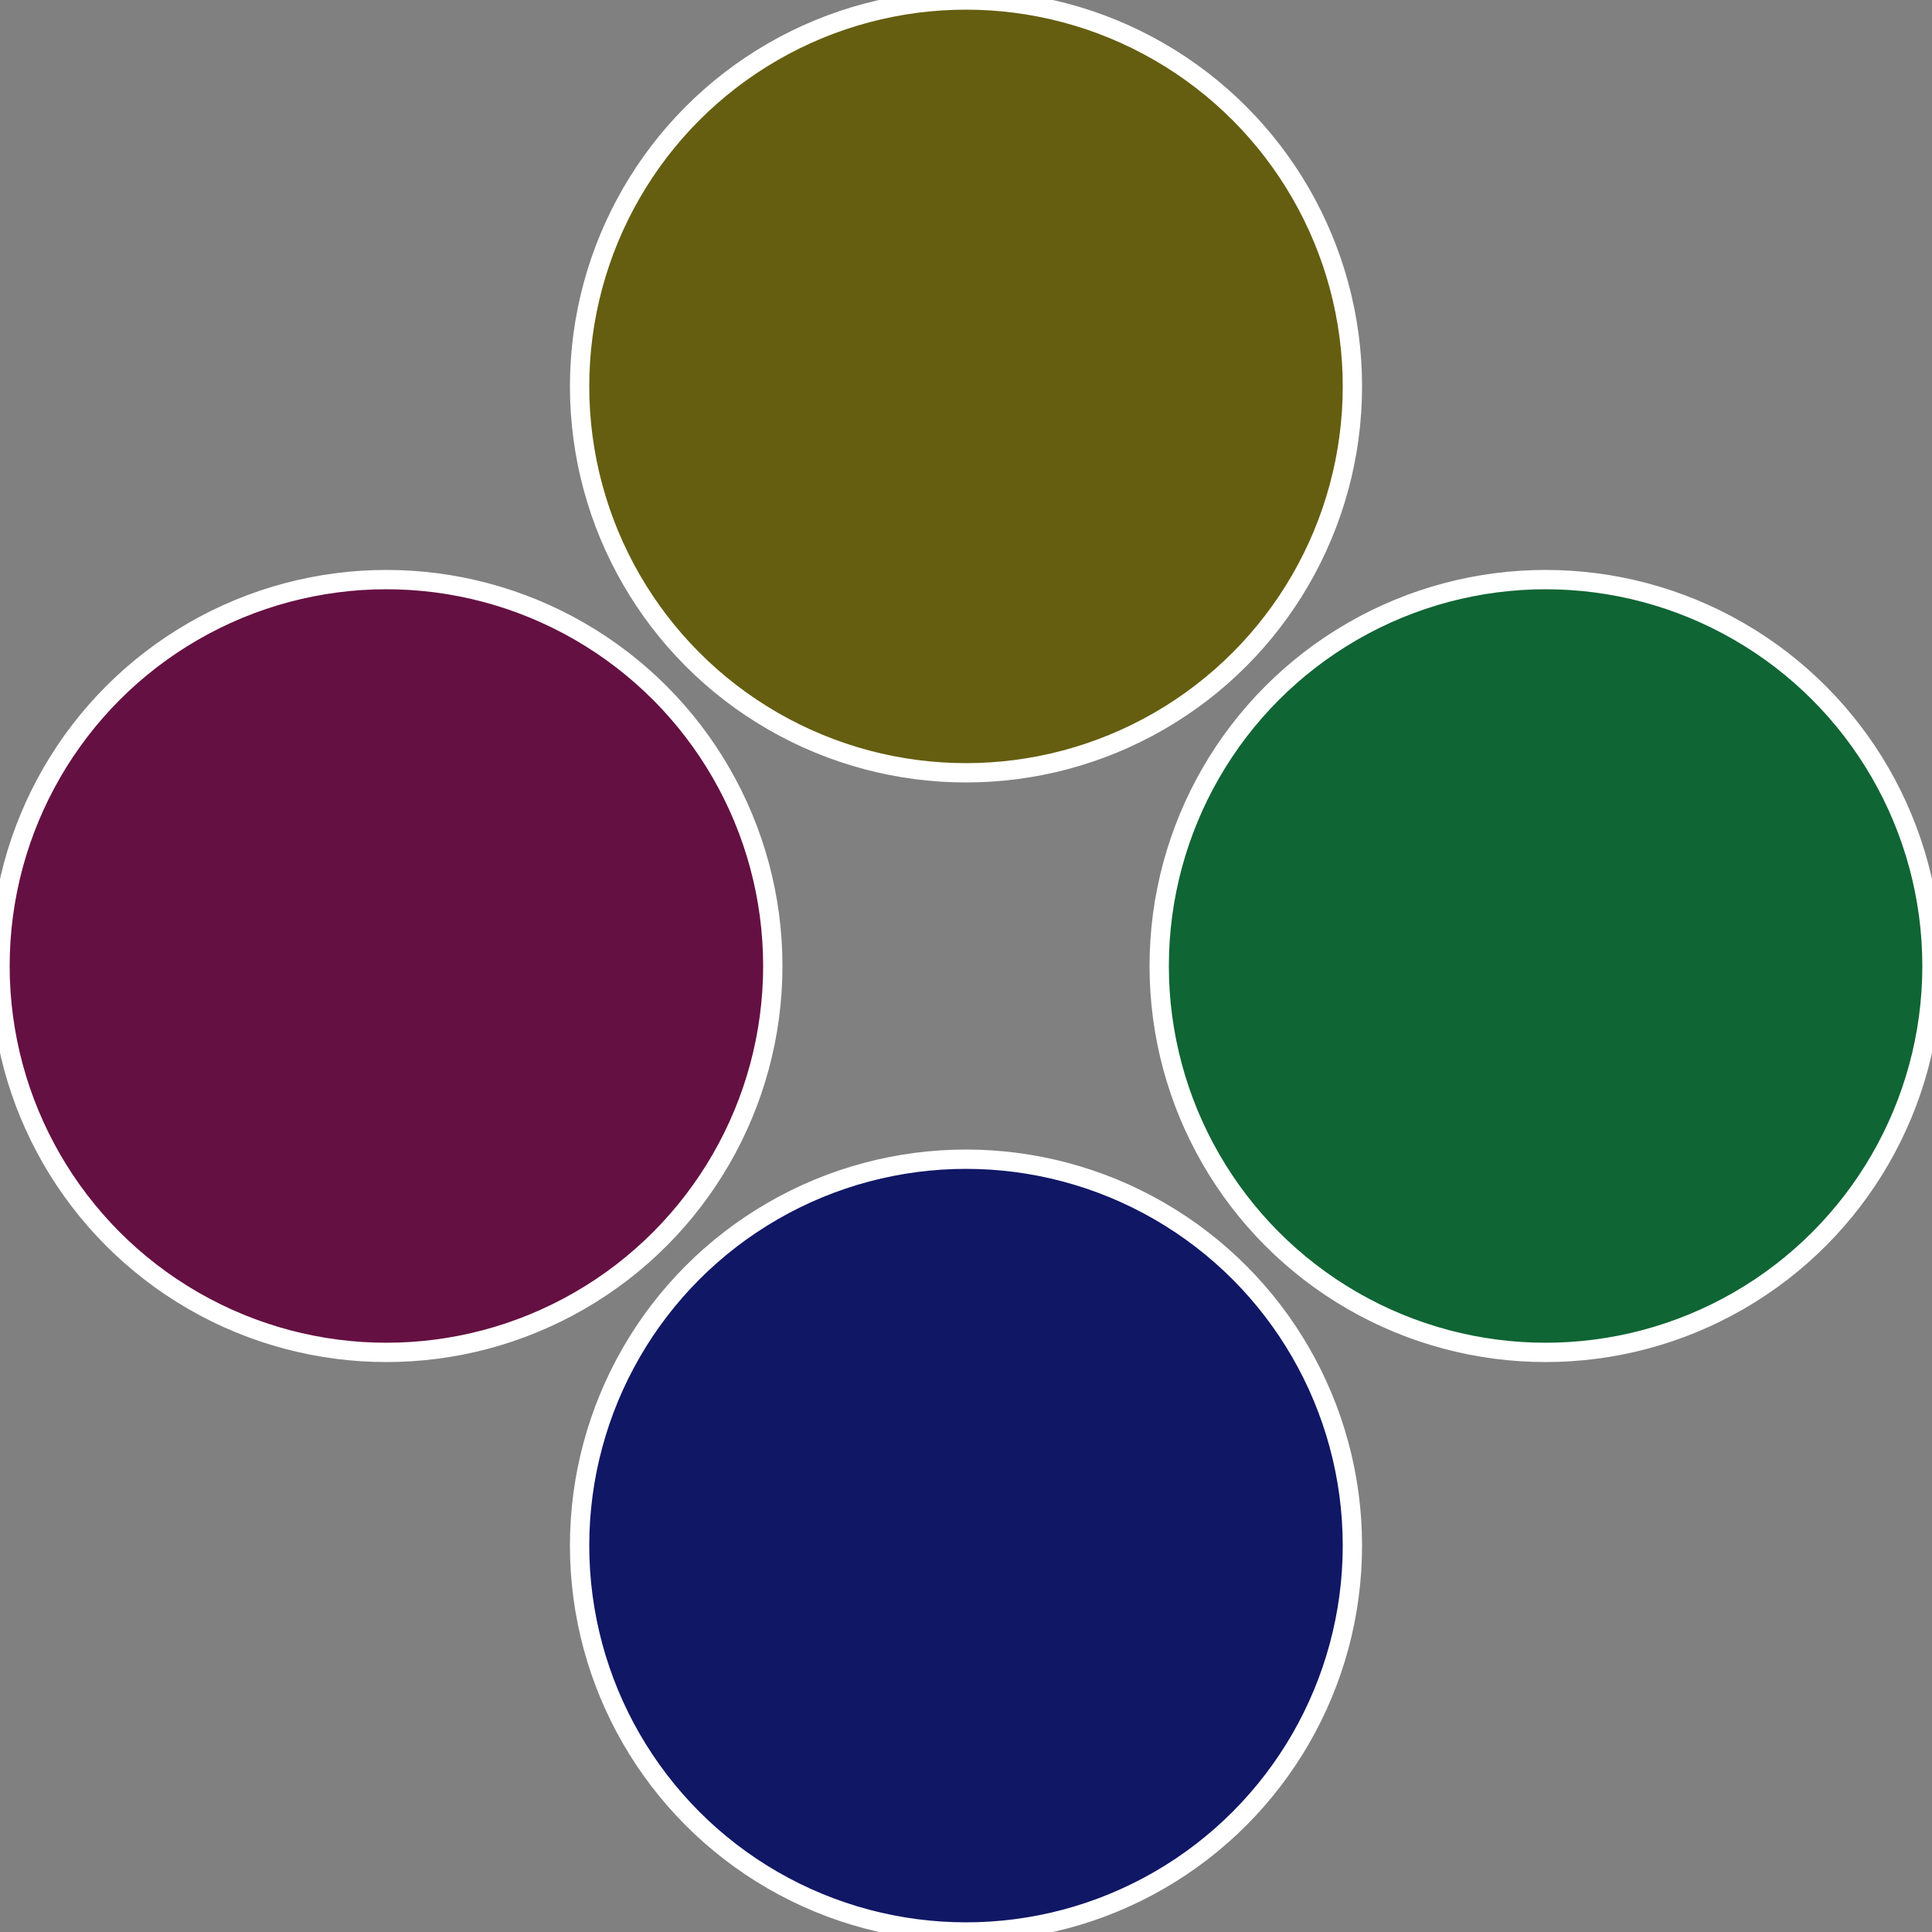 <?xml version="1.0" standalone="no"?>
<svg width="500" height="500" viewBox="-1 -1 2 2" xmlns="http://www.w3.org/2000/svg">
 
                <rect x="-1" y="-1" width="2" height="2" fill="#808080" stroke="none"/>
 
                <circle cx="0.6" cy="0" r="0.4" fill="#106534" stroke="#fff" stroke-width="1%" />
             
                <circle cx="3.6739403974421E-17" cy="0.6" r="0.4" fill="#101765" stroke="#fff" stroke-width="1%" />
             
                <circle cx="-0.6" cy="7.3478807948841E-17" r="0.4" fill="#651042" stroke="#fff" stroke-width="1%" />
             
                <circle cx="-1.1021821192326E-16" cy="-0.6" r="0.4" fill="#655e10" stroke="#fff" stroke-width="1%" />
            </svg>
